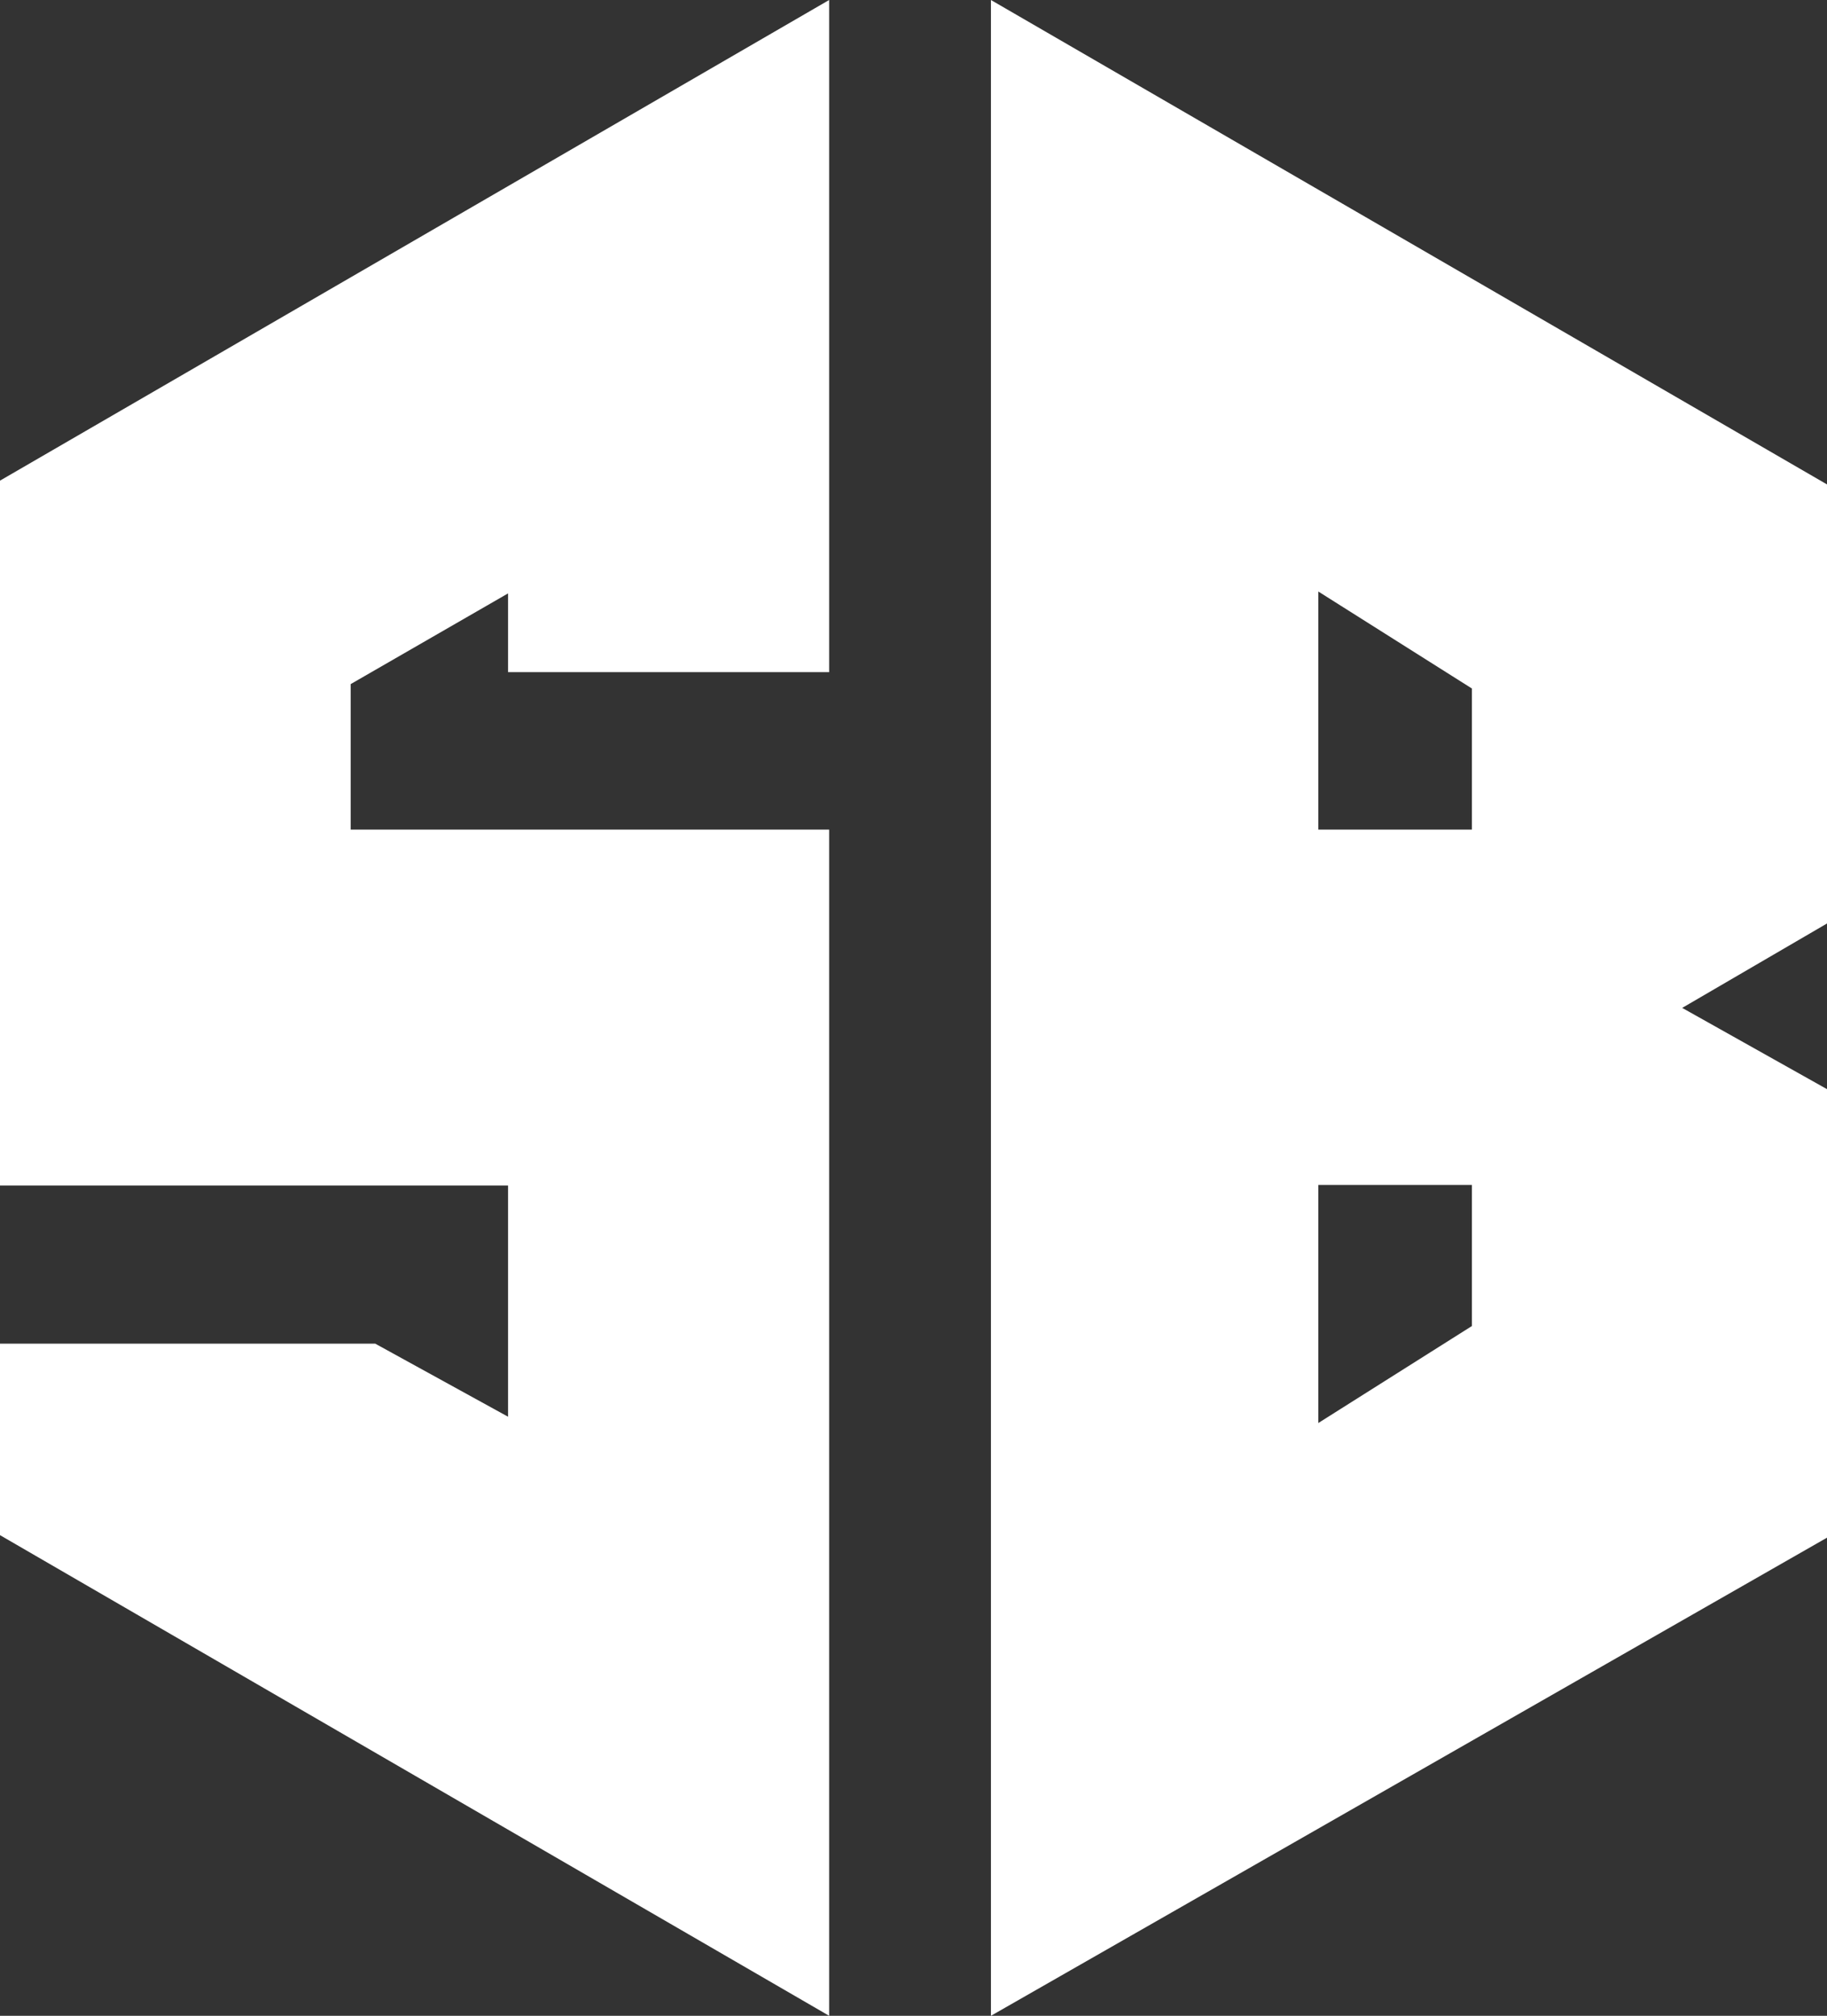 <?xml version="1.0" encoding="UTF-8"?> <svg xmlns="http://www.w3.org/2000/svg" id="_Слой_2" data-name="Слой 2" viewBox="0 0 29.02 32"><rect x="0" y="0" width="29.02" height="32" fill="#333333" stroke="none"/><defs><style> .cls-1 { fill: #fff; stroke-width: 0px; } </style></defs><g id="_Слой_1-2" data-name="Слой 1"><g><polygon class="cls-1" points="0 21.33 0 24.37 13.17 32 13.17 13.17 5.57 13.17 5.57 10.86 8.07 9.42 8.07 10.67 13.17 10.67 13.17 0 0 7.63 0 18.82 8.07 18.82 8.07 22.49 5.96 21.33 0 21.33"></polygon><path class="cls-1" d="M29.02,7.69L15.74,0v32l13.28-7.59v-7.12l-2.3-1.29,2.3-1.34v-6.97ZM23.38,21.05l-2.44,1.54v-3.78h2.44v2.24ZM23.38,13.17h-2.44v-3.78l2.44,1.54v2.24Z"></path></g></g></svg> 